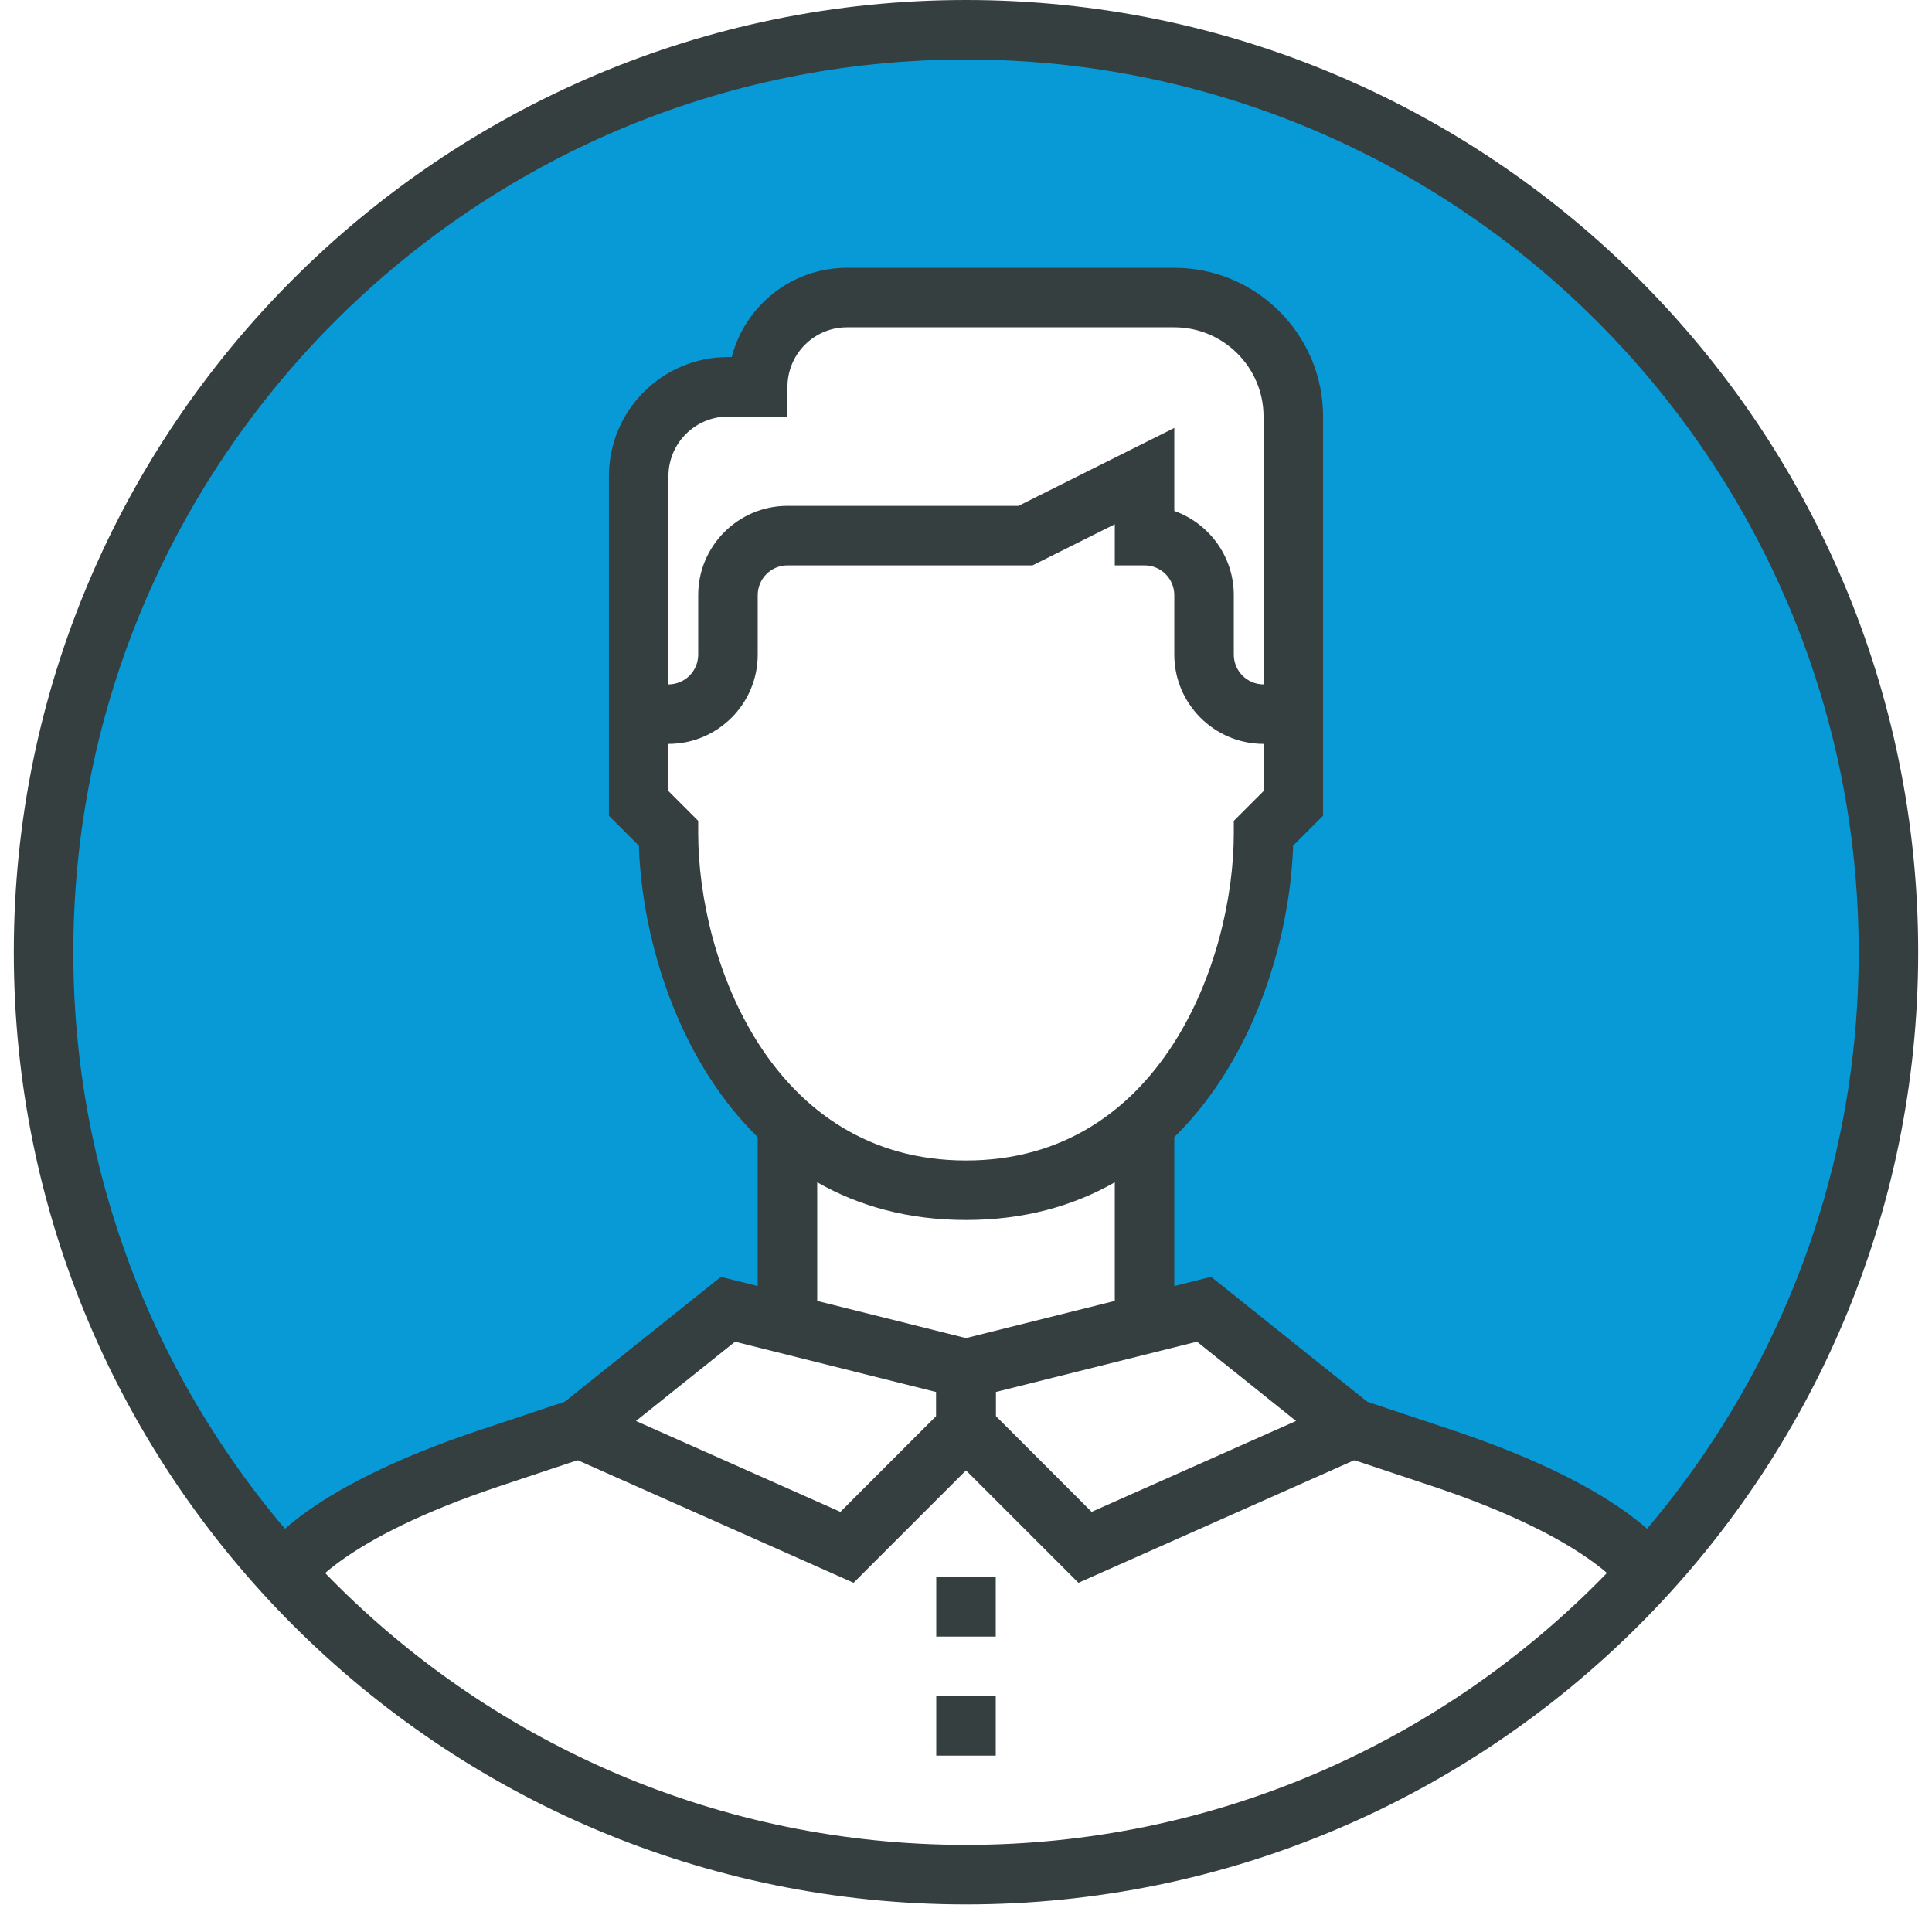 <?xml version="1.0" encoding="utf-8"?>
<!-- Generator: Adobe Illustrator 14.0.0, SVG Export Plug-In . SVG Version: 6.00 Build 43363)  -->
<!DOCTYPE svg PUBLIC "-//W3C//DTD SVG 1.1//EN" "http://www.w3.org/Graphics/SVG/1.1/DTD/svg11.dtd">
<svg version="1.1" id="Capa_1" xmlns="http://www.w3.org/2000/svg" xmlns:xlink="http://www.w3.org/1999/xlink" x="0px" y="0px"
	 width="140px" height="140px" viewBox="0 0 140 140" enable-background="new 0 0 140 140" xml:space="preserve">
<path fill="#089AD7" d="M19.306,112.126c0,0-18.477-20.431-16.806-42.126c1.671-21.695,11.25-51.75,47-65.5
	s72.25,13.667,82.5,37.958s4.5,31.292,4.5,31.292l-5.25,21.125l-9.729,15.375l-2.271,1.876L103.75,106l-6.402-2.39L87.5,94.875
	h-4.562V81.938L88.5,74.25l3.75-14.5l1.469-8v-25l-2.969-3.5L72.156,22l-12.938,1l-4.214,2.5V28l-6.567,1.25l-1.078,3l-1.078,24.221
	l2.156,3.279L50.5,69c0,0,4.406,10.062,6.562,11.5s0,5,0,5v9.375H51.25l-9.245,8.735l-20.176,8.516H19.306z"/>
<g>
	<g>
		<g>
			<g>
				<g>
					<path fill="#363F40" d="M70,138c-38.046,0-69-30.955-69-69C1,30.954,31.954,0,70,0c38.045,0,69,30.954,69,69
						C139,107.045,108.045,138,70,138z M70,4.312C34.332,4.312,5.312,33.332,5.312,69c0,35.669,29.019,64.688,64.688,64.688
						c35.669,0,64.688-29.019,64.688-64.688C134.688,33.332,105.669,4.312,70,4.312z"/>
				</g>
			</g>
		</g>
		<g>
			<g>
				<g>
					<g>
						<rect x="54.906" y="81.938" fill="#363F40" width="4.312" height="12.938"/>
					</g>
					<g>
						<rect x="80.781" y="81.938" fill="#363F40" width="4.312" height="12.938"/>
					</g>
					<g>
						<path fill="#363F40" d="M93.719,53.906h-2.156c-3.566,0-6.469-2.901-6.469-6.469v-4.312c0-1.19-0.967-2.156-2.156-2.156
							h-2.156v-2.979l-5.959,2.979h-17.76c-1.19,0-2.156,0.966-2.156,2.156v4.312c0,3.567-2.901,6.469-6.469,6.469v-4.312
							c1.19,0,2.156-0.966,2.156-2.156v-4.312c0-3.567,2.902-6.469,6.469-6.469h16.74l11.291-5.646v6.014
							c2.511,0.891,4.312,3.289,4.312,6.1v4.312c0,1.19,0.967,2.156,2.156,2.156h2.156V53.906z"/>
					</g>
					<g>
						<rect x="46.281" y="49.594" fill="#363F40" width="2.156" height="4.312"/>
					</g>
					<g>
						<path fill="#363F40" d="M70,88.406c-16.805,0-23.356-16.26-23.705-27.124l-2.17-2.17V34.5c0-4.757,3.868-8.625,8.625-8.625
							h0.274c0.958-3.717,4.339-6.469,8.351-6.469h23.719c5.945,0,10.781,4.837,10.781,10.781v28.925l-2.172,2.17
							C93.355,72.146,86.806,88.406,70,88.406z M48.438,57.325l2.156,2.156v0.894c0,9.17,5.27,23.719,19.406,23.719
							c14.138,0,19.406-14.549,19.406-23.719v-0.894l2.156-2.156V30.188c0-3.567-2.902-6.469-6.469-6.469H61.375
							c-2.377,0-4.312,1.936-4.312,4.312v2.156H52.75c-2.377,0-4.312,1.936-4.312,4.312V57.325z"/>
					</g>
					<g>
						<path fill="#363F40" d="M61.852,114.695L37.854,104.03l14.383-11.505l19.919,4.978v6.891L61.852,114.695z M46.084,102.97
							l14.814,6.585l6.946-6.948v-1.734l-14.581-3.647L46.084,102.97z"/>
					</g>
					<g>
						<path fill="#363F40" d="M78.147,114.695l-10.304-10.302v-6.891l19.919-4.978l14.383,11.505L78.147,114.695z M72.156,102.606
							l6.946,6.948l14.814-6.585l-7.18-5.745l-14.581,3.647V102.606z"/>
					</g>
					<g>
						<rect x="67.844" y="122.906" fill="#363F40" width="4.312" height="4.312"/>
					</g>
					<g>
						<rect x="67.844" y="114.281" fill="#363F40" width="4.312" height="4.312"/>
					</g>
					<g>
						<path fill="#363F40" d="M22.297,115.314l-3.82-1.999c0.427-0.853,3.22-5.332,16.34-9.704l6.469-2.156l1.364,4.09l-6.469,2.156
							C24.651,111.546,22.32,115.279,22.297,115.314z"/>
					</g>
					<g>
						<path fill="#363F40" d="M117.666,115.247c-0.005,0-2.367-3.718-13.85-7.546l-6.469-2.156l1.367-4.09l6.469,2.156
							c13.12,4.372,15.91,8.852,16.338,9.704L117.666,115.247L117.666,115.247z"/>
					</g>
				</g>
			</g>
		</g>
	</g>
</g>
</svg>

